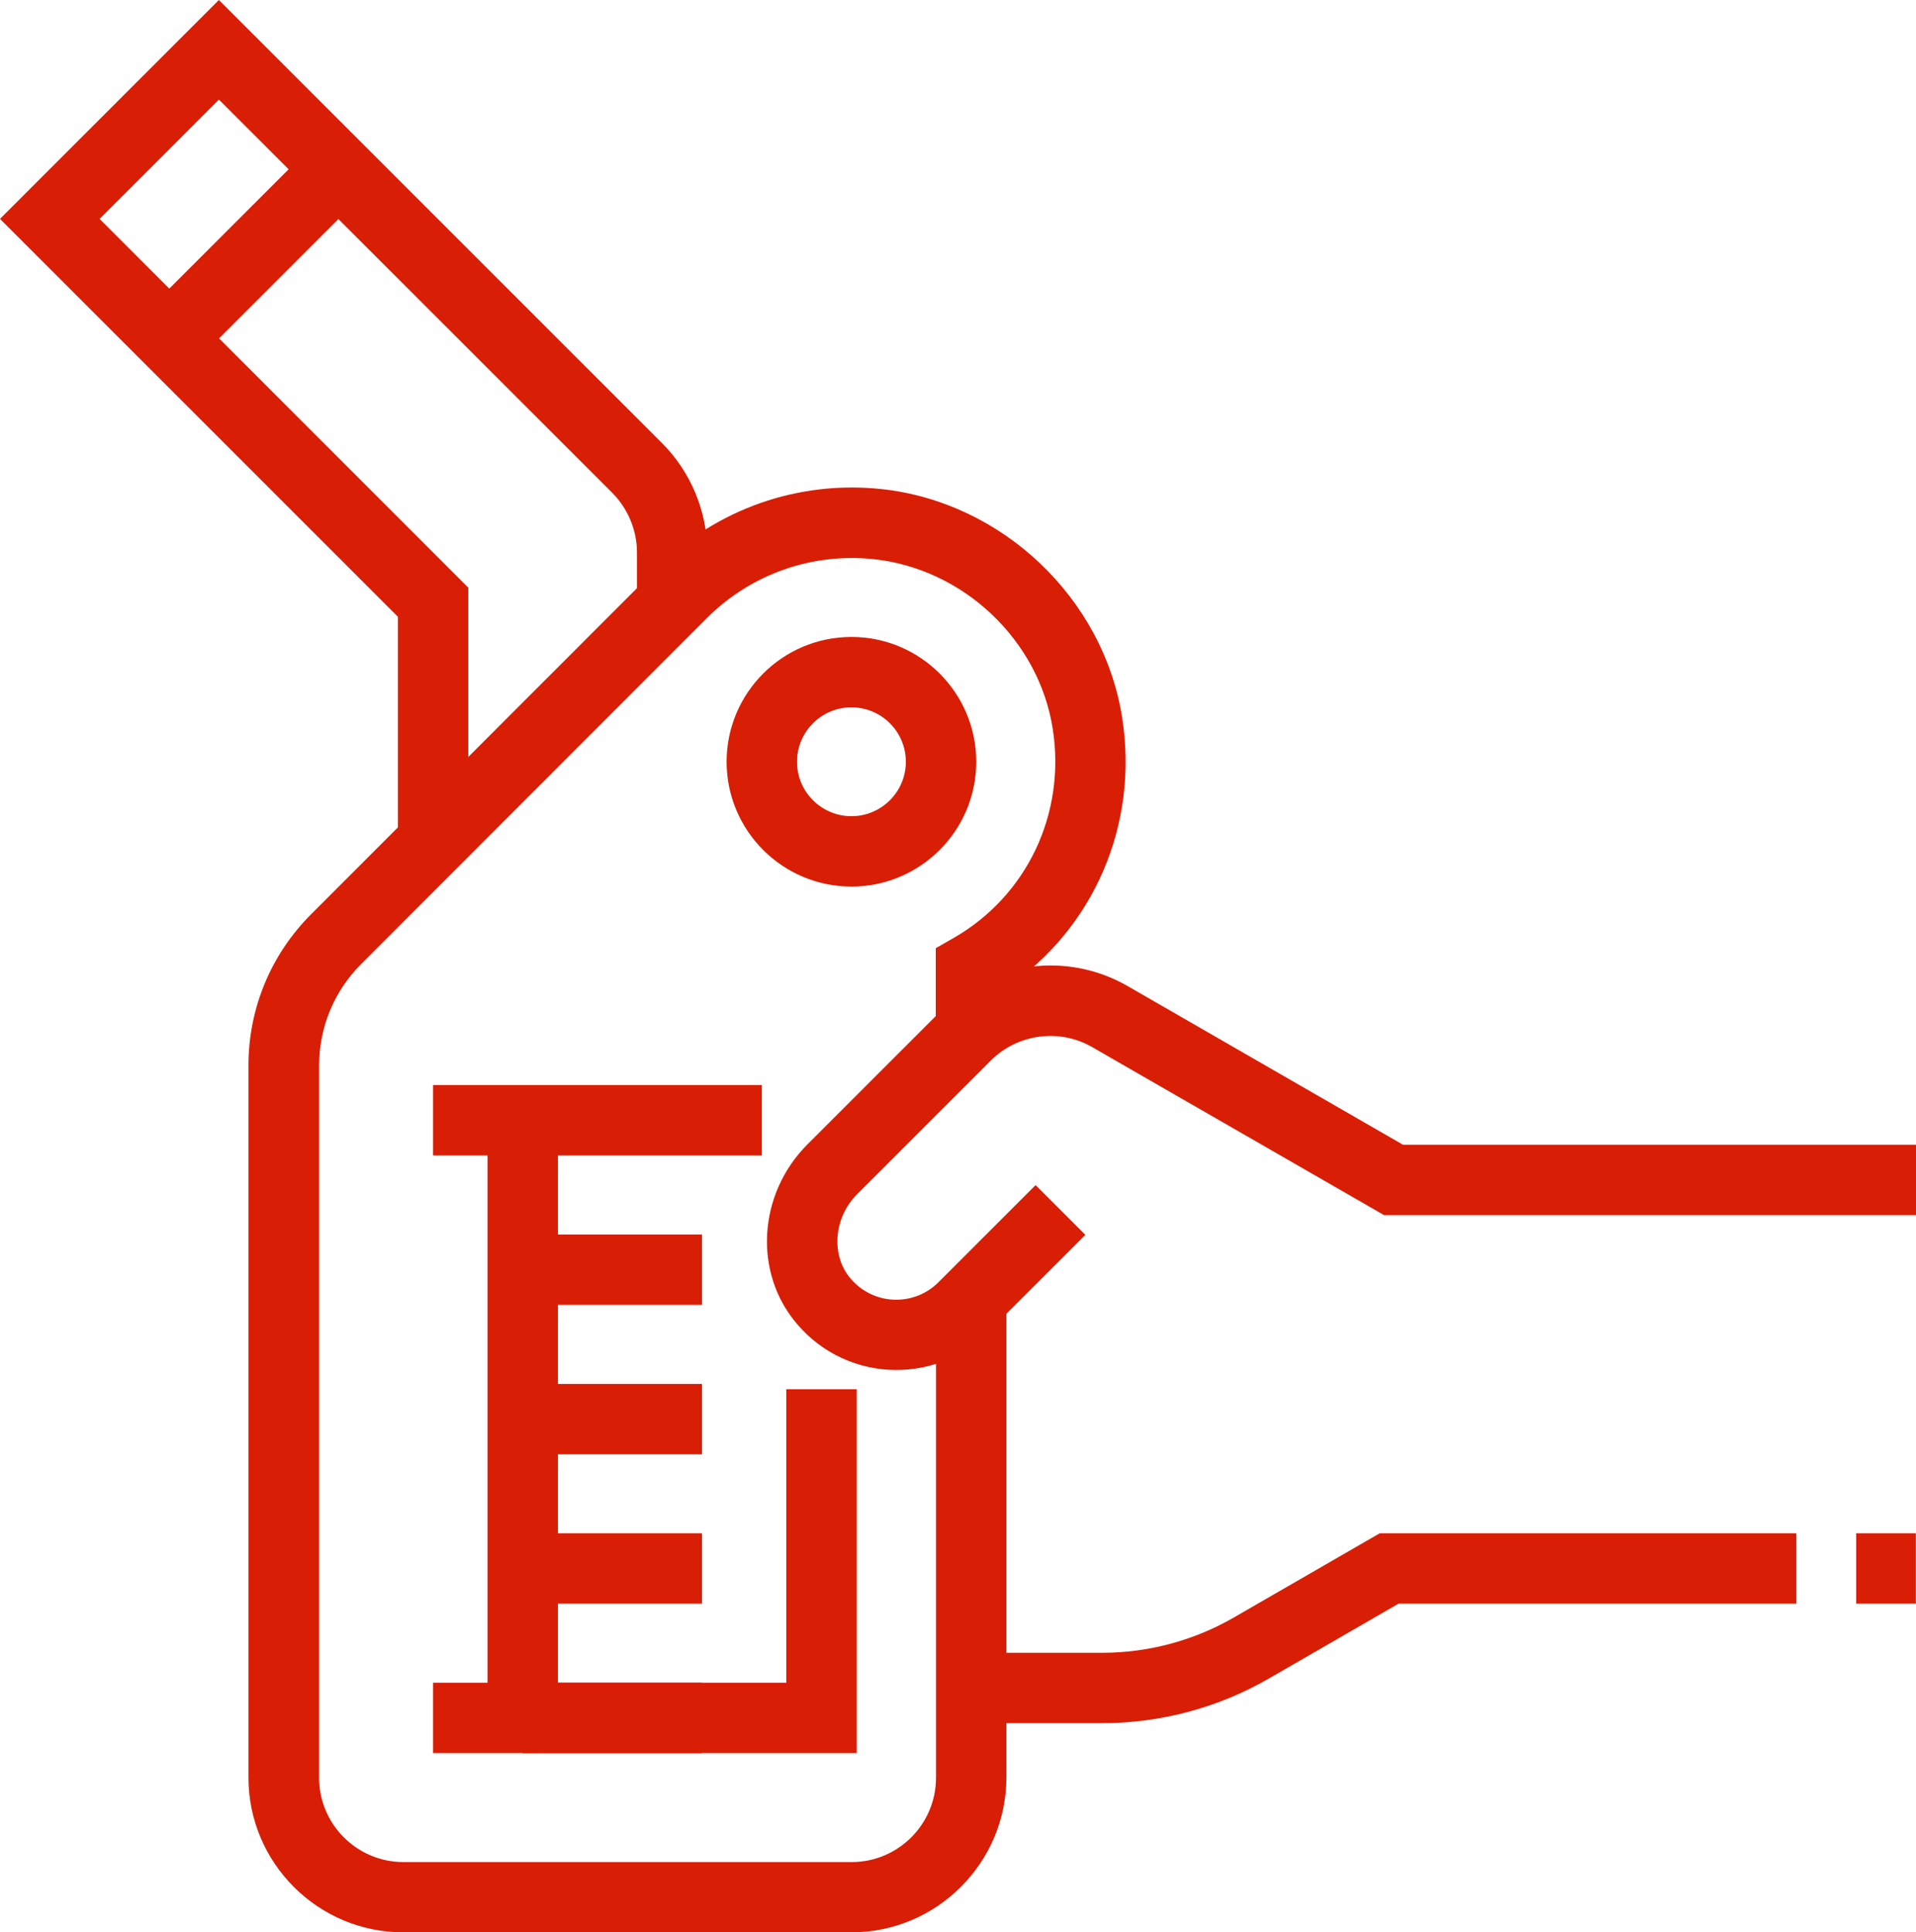 <?xml version="1.0" encoding="UTF-8"?> <!-- Generator: Adobe Illustrator 24.1.0, SVG Export Plug-In . SVG Version: 6.00 Build 0) --> <svg xmlns="http://www.w3.org/2000/svg" xmlns:xlink="http://www.w3.org/1999/xlink" version="1.1" id="Layer_1" x="0px" y="0px" viewBox="0 0 163.33 164.73" style="enable-background:new 0 0 163.33 164.73;" xml:space="preserve"> <style type="text/css"> .st0{fill:#D81E05;} .st1{fill:none;stroke:#D81E05;stroke-width:6;stroke-linecap:round;stroke-linejoin:round;} </style> <g> <g> <path class="st0" d="M72.58,164.73H34.37c-7.27,0-13.19-5.92-13.19-13.19V90.85c0-4.88,1.9-9.47,5.35-12.92L56.04,48.4 c5.05-5.02,12-7.45,19.07-6.71c10.31,1.09,18.95,9.29,20.55,19.5c1.43,9.13-2.43,17.98-9.89,23.04v3.64h-6v-7.04l1.51-0.86 c6.27-3.6,9.59-10.6,8.46-17.84c-1.18-7.56-7.6-13.64-15.25-14.46c-5.27-0.56-10.45,1.26-14.2,4.99l-29.5,29.52 c-2.32,2.32-3.59,5.4-3.59,8.68v60.69c0,3.96,3.22,7.19,7.19,7.19h38.21c3.96,0,7.19-3.22,7.19-7.19v-40.75h6v40.75 C85.77,158.81,79.85,164.73,72.58,164.73z"></path> </g> <g> <g> <path class="st0" d="M39.92,71.79h-6V52.58L0,18.66L18.66,0l37.78,37.78c2.45,2.45,3.86,5.85,3.86,9.33v4.28h-6v-4.28 c0-1.9-0.77-3.75-2.1-5.09L18.66,8.49L8.49,18.66L39.92,50.1V71.79z"></path> </g> </g> <g> <rect x="11.44" y="18.64" transform="matrix(0.707 -0.707 0.707 0.707 -8.963 21.641)" class="st0" width="20.39" height="6"></rect> </g> <g> <path class="st0" d="M72.58,75.58c-5.87,0-10.64-4.77-10.64-10.64c0-5.87,4.77-10.64,10.64-10.64c5.87,0,10.64,4.77,10.64,10.64 C83.22,70.81,78.45,75.58,72.58,75.58z M72.58,60.3c-2.56,0-4.64,2.08-4.64,4.64c0,2.56,2.08,4.64,4.64,4.64 c2.56,0,4.64-2.08,4.64-4.64C77.22,62.38,75.14,60.3,72.58,60.3z"></path> </g> <g> <polygon class="st0" points="73.03,149.45 36.92,149.45 36.92,143.45 67.03,143.45 67.03,118.43 73.03,118.43 "></polygon> </g> <g> <rect x="36.92" y="92.5" class="st0" width="28.02" height="6"></rect> </g> <g> <rect x="41.56" y="95.5" class="st0" width="6" height="50.94"></rect> </g> <g> <rect x="44.56" y="105.24" class="st0" width="15.28" height="6"></rect> </g> <g> <rect x="44.56" y="117.98" class="st0" width="15.28" height="6"></rect> </g> <g> <rect x="44.56" y="130.71" class="st0" width="15.28" height="6"></rect> </g> <g> <rect x="44.56" y="143.45" class="st0" width="15.28" height="6"></rect> </g> <g> <path class="st0" d="M93.95,146.9H82.77v-6h11.18c3.94,0,7.82-1.04,11.23-3.01l12.44-7.18h35.51v6h-33.91l-11.05,6.38 C103.86,145.58,98.94,146.9,93.95,146.9z"></path> </g> <g> <path class="st0" d="M76.4,116.79c-3.25,0-6.32-1.42-8.42-3.88c-3.77-4.34-3.4-11.1,0.85-15.35l11.4-11.4 c4.2-4.2,10.74-5.07,15.89-2.1l23.48,13.53h43.74v6h-45.35L93.11,89.27c-2.8-1.62-6.36-1.14-8.65,1.14l-11.4,11.4 c-2,2-2.25,5.23-0.54,7.2c0.98,1.15,2.38,1.79,3.87,1.79c1.37,0,2.65-0.53,3.61-1.49l8.28-8.28l4.24,4.24l-8.28,8.28 C82.16,115.64,79.37,116.79,76.4,116.79z"></path> </g> <g> <rect x="158.23" y="130.71" class="st0" width="5.09" height="6"></rect> </g> </g> </svg> 